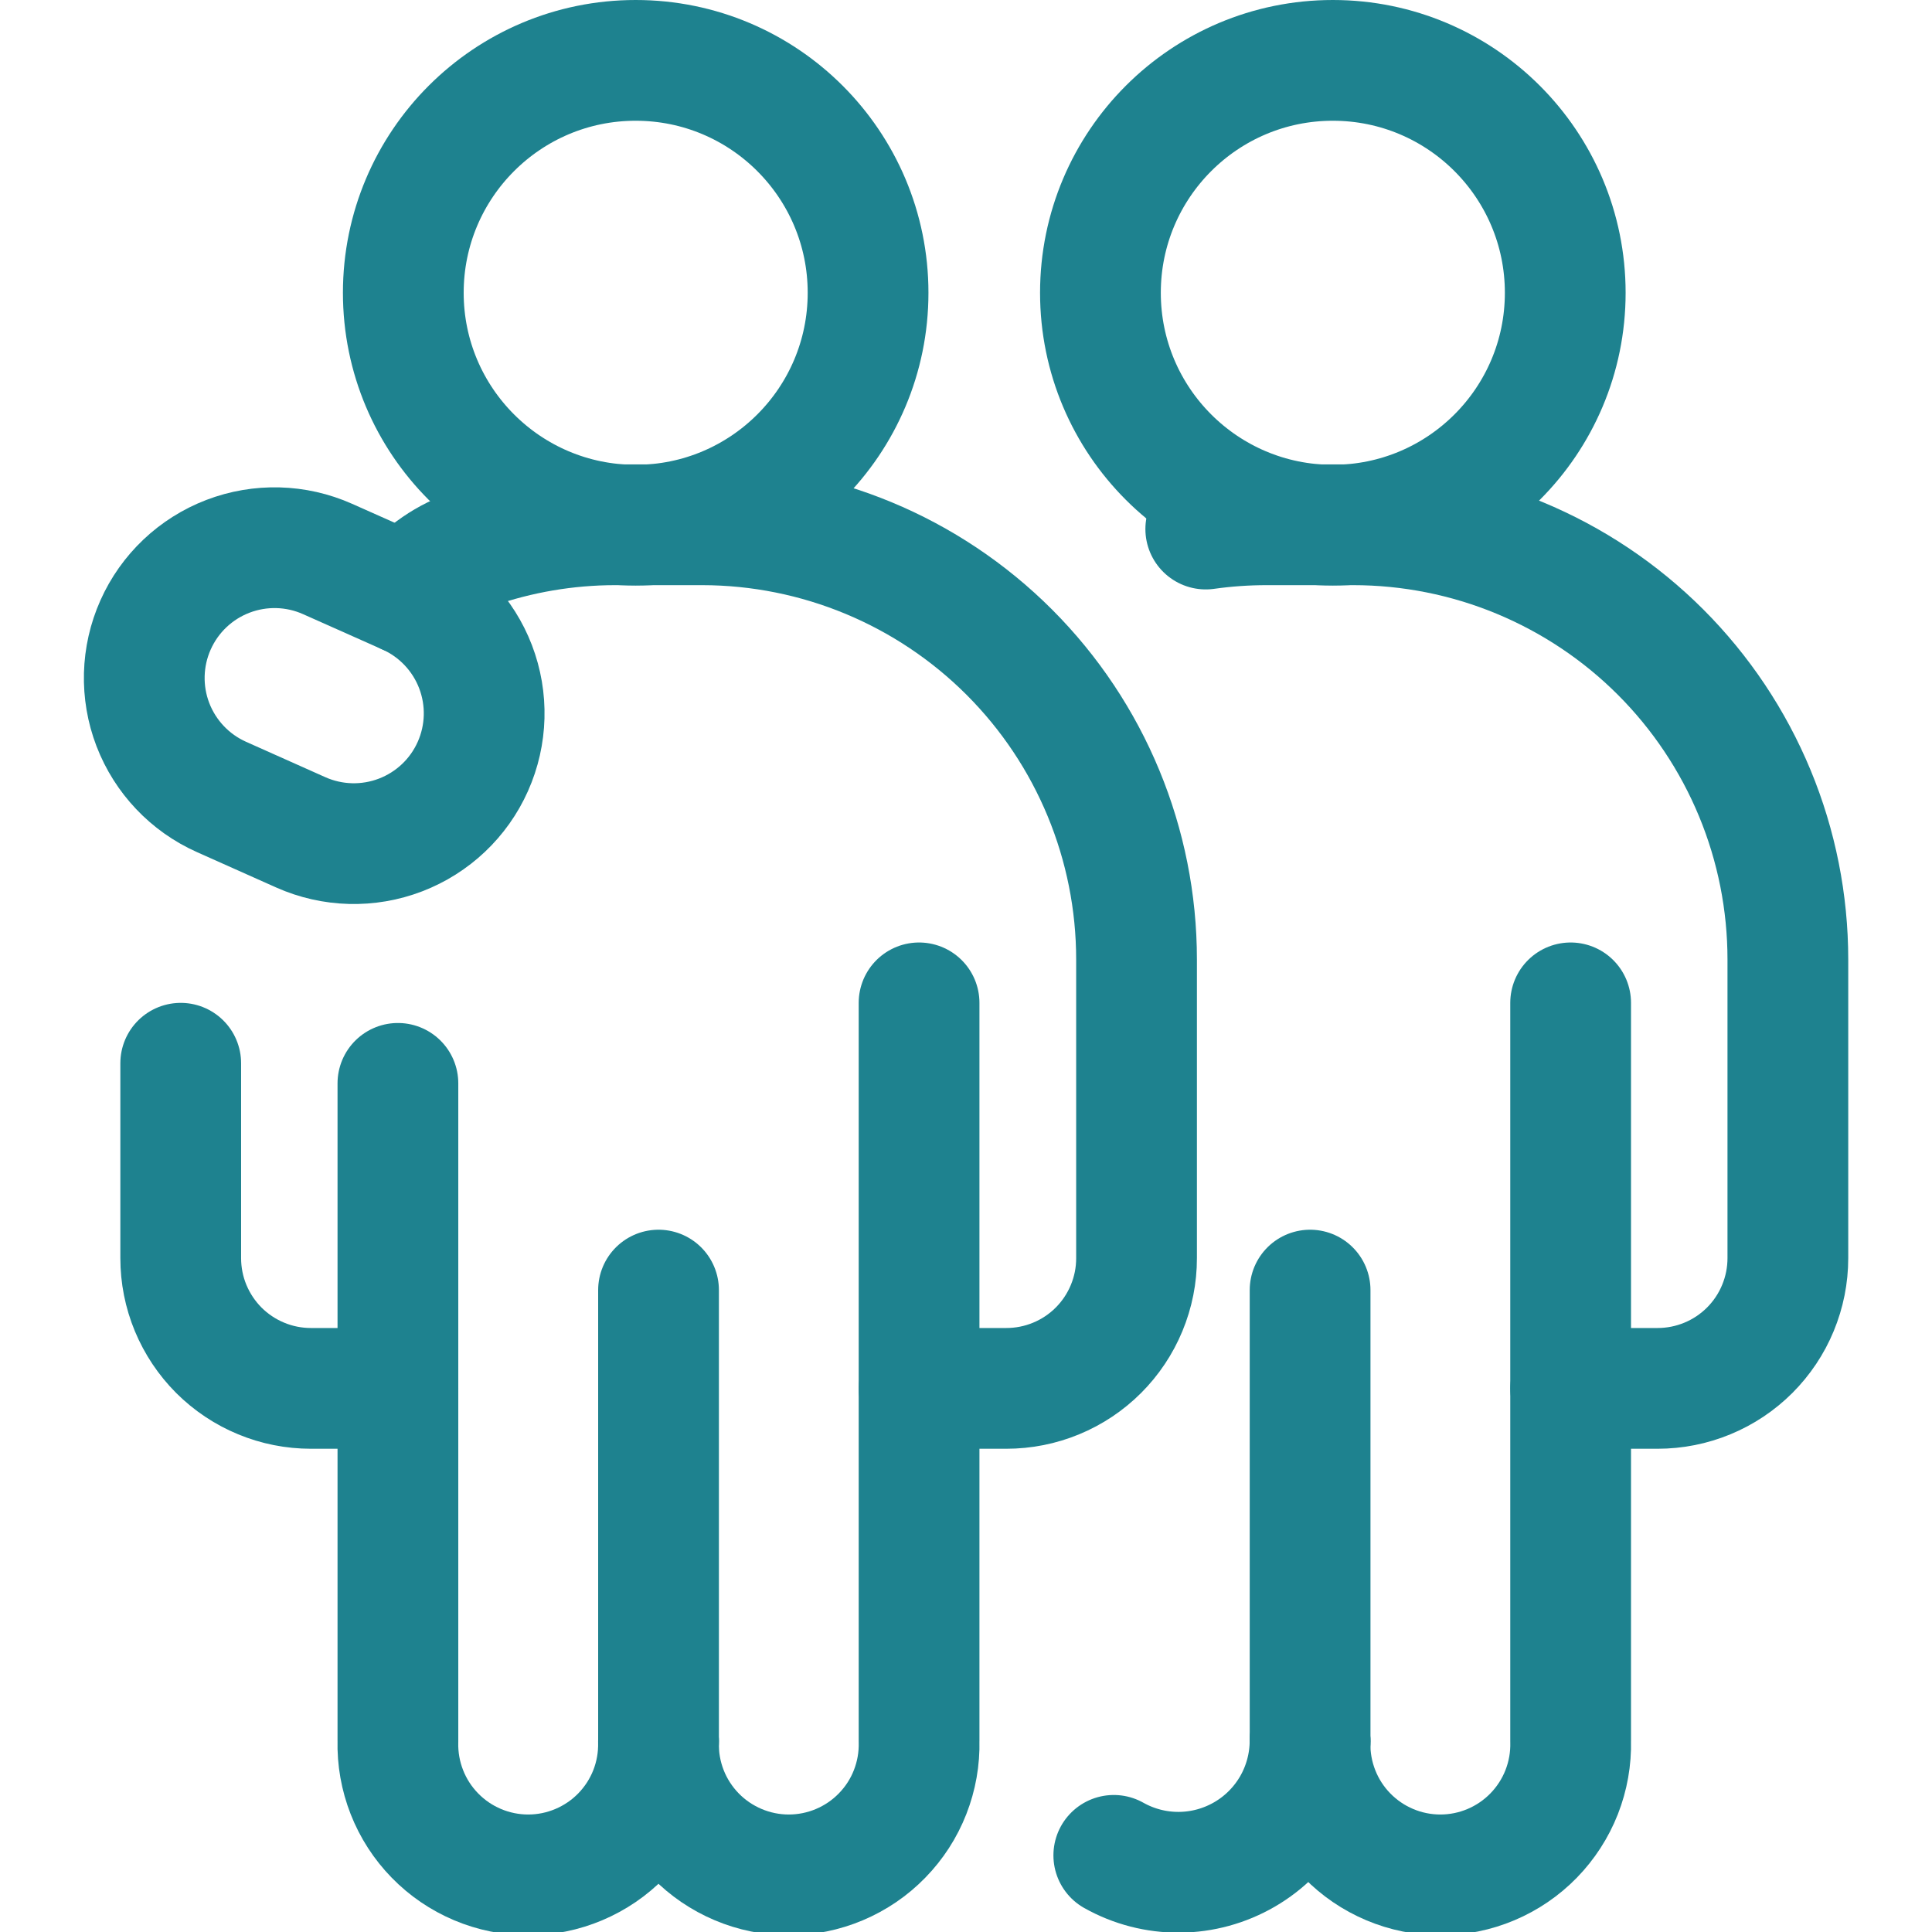 <svg width="48" height="48" viewBox="0 0 48 48" fill="none" xmlns="http://www.w3.org/2000/svg">
<g clip-path="url(#clip0_1101_761)">
<path d="M15.793 13.048C18.982 13.048 21.567 10.463 21.567 7.274C21.567 4.085 18.982 1.5 15.793 1.5C12.605 1.5 10.02 4.085 10.02 7.274C10.02 10.463 12.605 13.048 15.793 13.048Z" stroke="#1E828F" stroke-width="3" stroke-linecap="round" stroke-linejoin="round"/>
<path d="M11.748 19.042C11.399 19.826 10.752 20.438 9.951 20.745C9.149 21.053 8.259 21.029 7.474 20.68L5.503 19.8C4.719 19.45 4.106 18.804 3.798 18.002C3.491 17.201 3.515 16.31 3.865 15.526C4.214 14.742 4.861 14.129 5.662 13.822C6.464 13.515 7.355 13.538 8.139 13.888L10.111 14.766C10.895 15.116 11.508 15.763 11.815 16.565C12.122 17.367 12.098 18.258 11.748 19.042Z" stroke="#1E828F" stroke-width="3" stroke-linecap="round" stroke-linejoin="round"/>
<path d="M16.361 43.262V32.052" stroke="#1E828F" stroke-width="3" stroke-linecap="round" stroke-linejoin="round"/>
<path d="M22.834 24.916V43.262C22.845 43.694 22.769 44.123 22.611 44.526C22.454 44.928 22.217 45.294 21.915 45.603C21.614 45.913 21.253 46.158 20.855 46.326C20.457 46.494 20.029 46.581 19.597 46.581C19.165 46.581 18.738 46.494 18.34 46.326C17.942 46.158 17.581 45.913 17.279 45.603C16.978 45.294 16.741 44.928 16.583 44.526C16.425 44.123 16.35 43.694 16.36 43.262" stroke="#1E828F" stroke-width="3" stroke-linecap="round" stroke-linejoin="round"/>
<path d="M16.36 43.262C16.37 43.694 16.295 44.123 16.137 44.526C15.979 44.928 15.742 45.294 15.441 45.603C15.139 45.913 14.778 46.158 14.38 46.326C13.982 46.494 13.555 46.581 13.123 46.581C12.691 46.581 12.263 46.494 11.865 46.326C11.467 46.158 11.107 45.913 10.805 45.603C10.503 45.294 10.267 44.928 10.109 44.526C9.951 44.123 9.875 43.694 9.886 43.262V26.916" stroke="#1E828F" stroke-width="3" stroke-linecap="round" stroke-linejoin="round"/>
<path d="M4.49 26.416V31.258C4.49 31.683 4.573 32.104 4.736 32.497C4.899 32.889 5.137 33.246 5.437 33.547C5.738 33.847 6.095 34.086 6.488 34.248C6.88 34.411 7.301 34.494 7.726 34.494H9.886" stroke="#1E828F" stroke-width="3" stroke-linecap="round" stroke-linejoin="round"/>
<path d="M33.114 13.048C36.303 13.048 38.888 10.463 38.888 7.274C38.888 4.085 36.303 1.5 33.114 1.5C29.925 1.5 27.34 4.085 27.34 7.274C27.34 10.463 29.925 13.048 33.114 13.048Z" stroke="#1E828F" stroke-width="3" stroke-linecap="round" stroke-linejoin="round"/>
<path d="M32.549 43.262V32.052" stroke="#1E828F" stroke-width="3" stroke-linecap="round" stroke-linejoin="round"/>
<path d="M39.022 24.916V43.262C39.033 43.694 38.957 44.123 38.799 44.526C38.641 44.928 38.404 45.294 38.103 45.603C37.801 45.913 37.441 46.158 37.043 46.326C36.645 46.494 36.217 46.581 35.785 46.581C35.353 46.581 34.925 46.494 34.527 46.326C34.129 46.158 33.769 45.913 33.467 45.603C33.165 45.294 32.929 44.928 32.771 44.526C32.613 44.123 32.537 43.694 32.548 43.262" stroke="#1E828F" stroke-width="3" stroke-linecap="round" stroke-linejoin="round"/>
<path d="M32.548 43.262C32.545 43.832 32.393 44.391 32.108 44.884C31.822 45.377 31.413 45.787 30.92 46.073C30.427 46.359 29.869 46.512 29.299 46.516C28.729 46.52 28.168 46.375 27.672 46.096" stroke="#1E828F" stroke-width="3" stroke-linecap="round" stroke-linejoin="round"/>
<path d="M39.023 34.494H41.181C41.606 34.494 42.027 34.411 42.42 34.248C42.813 34.086 43.17 33.847 43.471 33.547C43.771 33.246 44.01 32.89 44.172 32.497C44.335 32.104 44.419 31.683 44.419 31.258V23.838C44.419 22.42 44.14 21.015 43.597 19.705C43.054 18.395 42.259 17.204 41.256 16.201C40.253 15.198 39.062 14.403 37.752 13.86C36.442 13.317 35.037 13.038 33.619 13.038H31.469C30.963 13.038 30.458 13.073 29.957 13.144" stroke="#1E828F" stroke-width="3" stroke-linecap="round" stroke-linejoin="round"/>
<path d="M22.835 34.494H25.001C25.426 34.494 25.847 34.411 26.24 34.248C26.633 34.086 26.99 33.847 27.29 33.547C27.591 33.246 27.829 32.889 27.991 32.497C28.154 32.104 28.238 31.683 28.237 31.258V23.838C28.237 20.976 27.101 18.23 25.078 16.205C23.054 14.18 20.31 13.041 17.447 13.038H15.281C14.079 13.039 12.886 13.242 11.751 13.638C11.107 13.846 10.537 14.238 10.111 14.766" stroke="#1E828F" stroke-width="3" stroke-linecap="round" stroke-linejoin="round"/>
</g>
<defs>
<clipPath id="clip0_1101_761">
<rect width="48" height="48" fill="white"/>
</clipPath>
</defs>
</svg>

